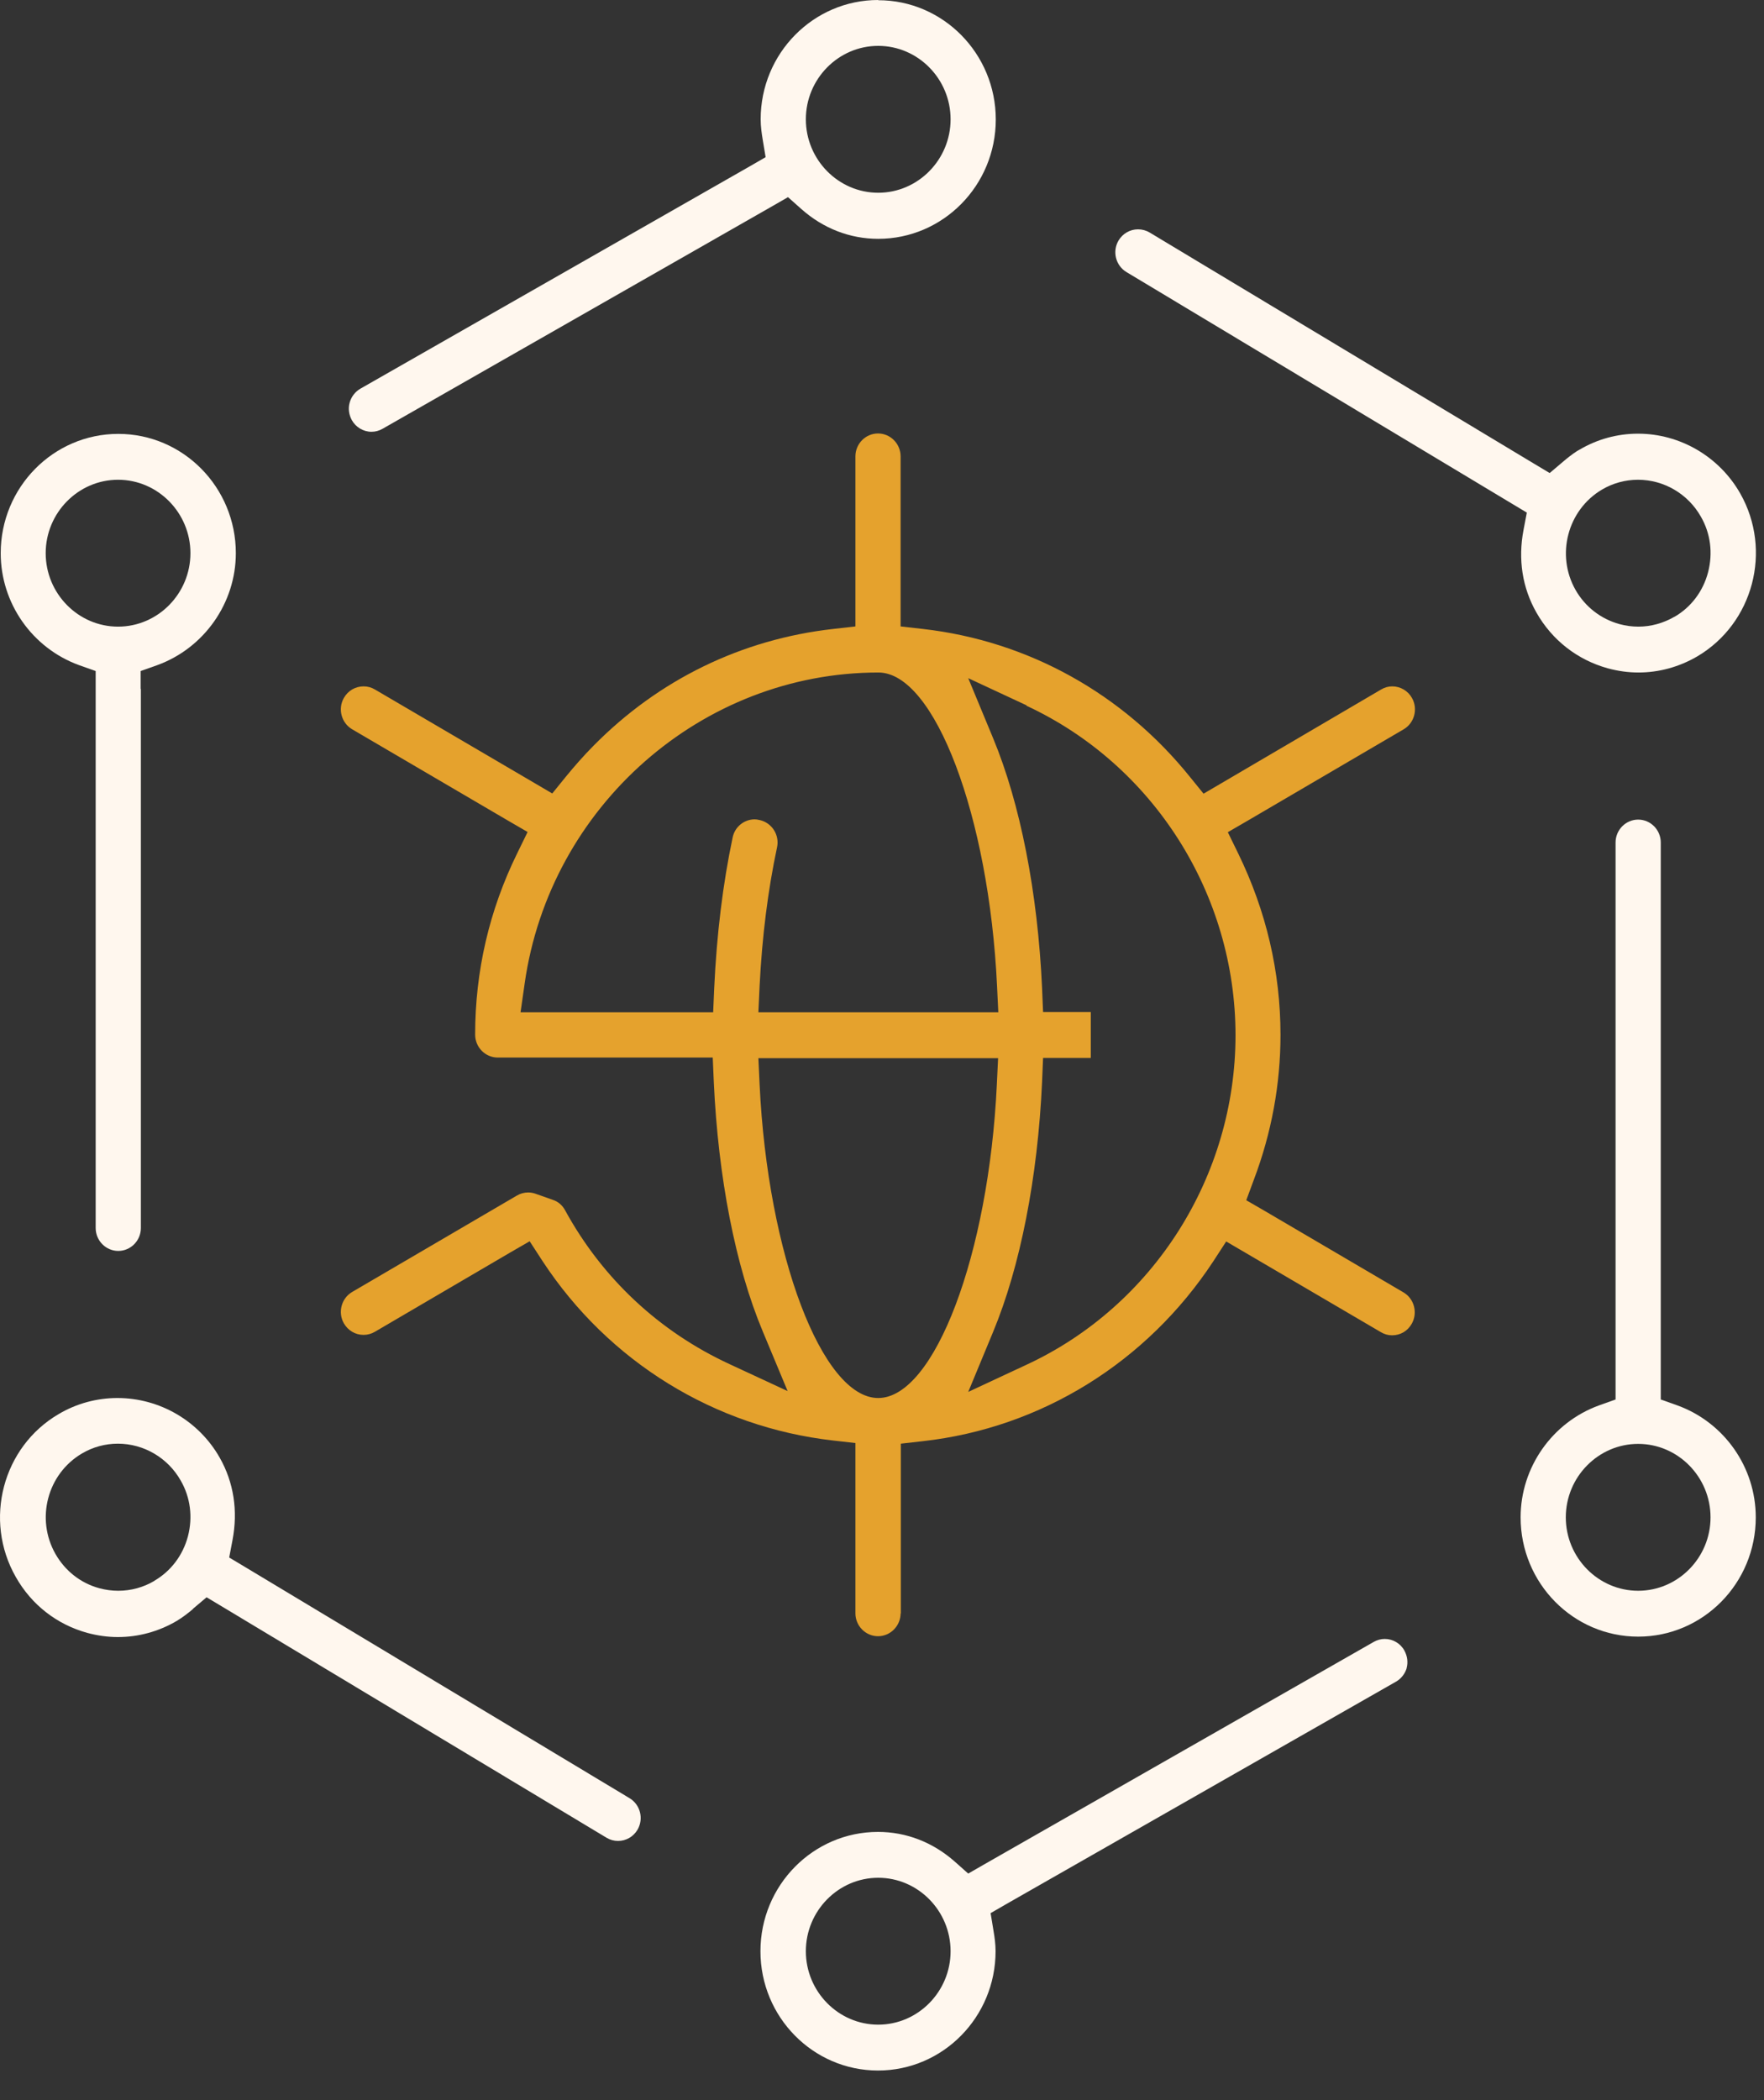 <?xml version="1.0" encoding="UTF-8"?>
<svg xmlns="http://www.w3.org/2000/svg" width="42" height="50" viewBox="0 0 42 50" fill="none">
  <rect x="0" y="0" width="42" height="50" fill="#333333" stroke="none"/>
  <path d="M21.448 38.419V34.371L21.977 34.311C24.791 33.995 27.309 32.432 28.889 30.028L29.195 29.557L29.673 29.837L32.878 31.716C32.962 31.766 33.05 31.791 33.144 31.791C33.342 31.791 33.514 31.691 33.613 31.516C33.761 31.255 33.672 30.919 33.416 30.769L30.113 28.83L29.673 28.575L29.851 28.094C30.276 26.972 30.488 25.81 30.488 24.637C30.488 23.139 30.147 21.687 29.481 20.319L29.234 19.813L29.718 19.532L33.421 17.363C33.677 17.213 33.766 16.877 33.618 16.617C33.524 16.447 33.342 16.341 33.149 16.341C33.055 16.341 32.967 16.366 32.883 16.416L29.091 18.641L28.656 18.896L28.335 18.5C26.736 16.512 24.475 15.259 21.972 14.974L21.443 14.914V10.866C21.443 10.565 21.201 10.32 20.905 10.32C20.609 10.32 20.367 10.565 20.367 10.866V14.914L19.839 14.974C17.657 15.219 15.682 16.181 14.127 17.759C13.9 17.989 13.682 18.235 13.47 18.495L13.149 18.891L12.715 18.636L8.928 16.416C8.844 16.366 8.755 16.341 8.656 16.341C8.464 16.341 8.286 16.442 8.187 16.617C8.039 16.877 8.128 17.213 8.385 17.363L12.078 19.527L12.562 19.808L12.315 20.314C11.648 21.672 11.313 23.124 11.313 24.632C11.313 24.933 11.555 25.178 11.851 25.178H16.97L16.995 25.755C17.099 28.029 17.509 30.143 18.16 31.696L18.753 33.119L17.37 32.477C15.692 31.701 14.339 30.433 13.455 28.815C13.391 28.695 13.287 28.605 13.159 28.565L12.749 28.42C12.69 28.4 12.636 28.39 12.576 28.39C12.483 28.39 12.389 28.415 12.305 28.465L8.385 30.759C8.128 30.909 8.039 31.245 8.187 31.506C8.286 31.676 8.459 31.781 8.656 31.781C8.75 31.781 8.844 31.756 8.928 31.706L12.127 29.832L12.611 29.552L12.917 30.023C14.487 32.417 17.01 33.975 19.839 34.296L20.367 34.356V38.409C20.367 38.709 20.609 38.955 20.905 38.955C21.201 38.955 21.443 38.709 21.443 38.409L21.448 38.419ZM24.44 16.802C27.467 18.21 29.417 21.291 29.417 24.647C29.417 28.004 27.462 31.09 24.44 32.492L23.053 33.139L23.645 31.711C24.292 30.153 24.707 28.044 24.811 25.765L24.835 25.188H25.971V24.096H25.403H24.835L24.811 23.52C24.707 21.241 24.292 19.132 23.645 17.574L23.053 16.146L24.44 16.792V16.802ZM18.081 19.523C18.042 19.512 18.002 19.507 17.968 19.507C17.716 19.507 17.494 19.688 17.444 19.938C17.212 21.035 17.064 22.243 17.005 23.525L16.98 24.101H13.075H12.394L12.492 23.415C13.09 19.197 16.709 16.011 20.915 16.011C22.253 16.011 23.547 19.427 23.739 23.47L23.769 24.101H18.679H18.057L18.086 23.47C18.145 22.298 18.284 21.191 18.501 20.174C18.565 19.878 18.378 19.588 18.086 19.523H18.081ZM18.086 25.825L18.057 25.193H23.764L23.734 25.825C23.542 29.867 22.248 33.284 20.91 33.284C19.572 33.284 18.279 29.867 18.086 25.825Z" fill="#E5A22D"></path>
  <path d="M20.91 0C19.365 0 18.111 1.272 18.111 2.84C18.111 3.011 18.136 3.181 18.16 3.326L18.229 3.742L17.864 3.953L8.582 9.253C8.459 9.323 8.365 9.443 8.326 9.583C8.286 9.724 8.306 9.869 8.375 9.999C8.469 10.17 8.651 10.28 8.844 10.28C8.938 10.28 9.027 10.255 9.106 10.21L18.397 4.904L18.762 4.694L19.078 4.975C19.602 5.441 20.239 5.686 20.91 5.686C22.455 5.686 23.709 4.414 23.709 2.845C23.709 1.277 22.455 0.005 20.91 0.005V0ZM20.91 4.589C19.962 4.589 19.187 3.802 19.187 2.84C19.187 1.879 19.962 1.092 20.91 1.092C21.858 1.092 22.633 1.879 22.633 2.84C22.633 3.802 21.858 4.589 20.91 4.589Z" fill="#FFF7EE"></path>
  <path d="M41.434 11.748C40.935 10.871 40.002 10.325 39 10.325C38.511 10.325 38.032 10.455 37.607 10.706L37.553 10.736C37.43 10.816 37.316 10.906 37.217 10.991L36.897 11.262L36.536 11.046L27.373 5.536C27.289 5.486 27.195 5.46 27.096 5.46C26.904 5.46 26.731 5.561 26.632 5.726C26.479 5.986 26.563 6.322 26.82 6.477L35.993 11.988L36.353 12.204L36.274 12.619C36.141 13.316 36.245 13.992 36.581 14.583C36.956 15.244 37.558 15.71 38.279 15.911C38.521 15.976 38.763 16.011 39.01 16.011C39.498 16.011 39.977 15.88 40.407 15.63C41.745 14.844 42.204 13.105 41.434 11.748ZM39.869 14.683C39.602 14.838 39.306 14.919 39.01 14.919C38.856 14.919 38.708 14.899 38.56 14.859C38.121 14.738 37.746 14.453 37.514 14.047C37.04 13.215 37.321 12.143 38.141 11.657C38.402 11.502 38.699 11.422 39 11.422C39.617 11.422 40.19 11.758 40.496 12.299C40.728 12.699 40.787 13.17 40.668 13.626C40.55 14.077 40.264 14.458 39.864 14.688L39.869 14.683Z" fill="#FFF7EE"></path>
  <path d="M4.598 38.299L4.919 38.028L5.279 38.244L14.443 43.754C14.527 43.804 14.62 43.829 14.714 43.829C14.907 43.829 15.079 43.729 15.178 43.564C15.331 43.303 15.247 42.968 14.991 42.812L5.818 37.297L5.457 37.081L5.536 36.666C5.669 35.969 5.566 35.293 5.23 34.702C4.731 33.825 3.798 33.284 2.796 33.284C2.307 33.284 1.823 33.414 1.399 33.665C0.061 34.446 -0.398 36.19 0.377 37.547C0.752 38.209 1.354 38.675 2.075 38.875C2.317 38.94 2.559 38.975 2.806 38.975C3.295 38.975 3.774 38.845 4.203 38.594C4.346 38.509 4.48 38.404 4.593 38.309L4.598 38.299ZM3.675 37.638C3.413 37.793 3.117 37.873 2.816 37.873C2.668 37.873 2.515 37.853 2.367 37.813C1.922 37.693 1.552 37.402 1.32 36.996C0.846 36.16 1.127 35.093 1.947 34.607C2.209 34.451 2.505 34.371 2.806 34.371C3.423 34.371 3.996 34.707 4.302 35.248C4.534 35.649 4.593 36.12 4.475 36.575C4.356 37.026 4.07 37.407 3.67 37.638H3.675Z" fill="#FFF7EE"></path>
  <path d="M33.49 39.717C33.529 39.576 33.509 39.431 33.44 39.301C33.346 39.126 33.164 39.02 32.971 39.02C32.877 39.02 32.788 39.045 32.709 39.09L23.418 44.396L23.053 44.606L22.737 44.325C22.213 43.86 21.576 43.614 20.905 43.614C19.36 43.614 18.106 44.887 18.106 46.455C18.106 48.023 19.36 49.295 20.905 49.295C22.45 49.295 23.704 48.023 23.704 46.455C23.704 46.284 23.68 46.114 23.655 45.969L23.586 45.548L23.951 45.337L33.238 40.037C33.361 39.967 33.455 39.847 33.495 39.707L33.49 39.717ZM20.91 48.203C19.962 48.203 19.187 47.416 19.187 46.455C19.187 45.493 19.962 44.706 20.91 44.706C21.858 44.706 22.633 45.493 22.633 46.455C22.633 47.416 21.858 48.203 20.91 48.203Z" fill="#FFF7EE"></path>
  <path d="M3.349 16.402V15.976L3.744 15.836C4.86 15.43 5.615 14.358 5.615 13.17C5.615 11.602 4.361 10.33 2.816 10.33C1.271 10.33 0.017 11.602 0.017 13.17C0.017 14.363 0.767 15.43 1.883 15.836L2.278 15.976V29.236C2.278 29.537 2.52 29.782 2.816 29.782C3.112 29.782 3.354 29.537 3.354 29.236V16.402H3.349ZM2.811 14.919C1.863 14.919 1.088 14.132 1.088 13.17C1.088 12.209 1.863 11.422 2.811 11.422C3.759 11.422 4.534 12.209 4.534 13.17C4.534 14.132 3.759 14.919 2.811 14.919Z" fill="#FFF7EE"></path>
  <path d="M36.205 36.125C36.205 37.693 37.459 38.965 39.004 38.965C40.55 38.965 41.804 37.693 41.804 36.125C41.804 34.932 41.053 33.865 39.938 33.46L39.542 33.319V20.059C39.542 19.758 39.301 19.513 39.004 19.513C38.708 19.513 38.466 19.758 38.466 20.059V33.319L38.071 33.46C36.956 33.865 36.205 34.937 36.205 36.125ZM39.004 34.376C39.952 34.376 40.727 35.163 40.727 36.125C40.727 37.087 39.952 37.873 39.004 37.873C38.056 37.873 37.281 37.087 37.281 36.125C37.281 35.163 38.056 34.376 39.004 34.376Z" fill="#FFF7EE"></path>
</svg>
